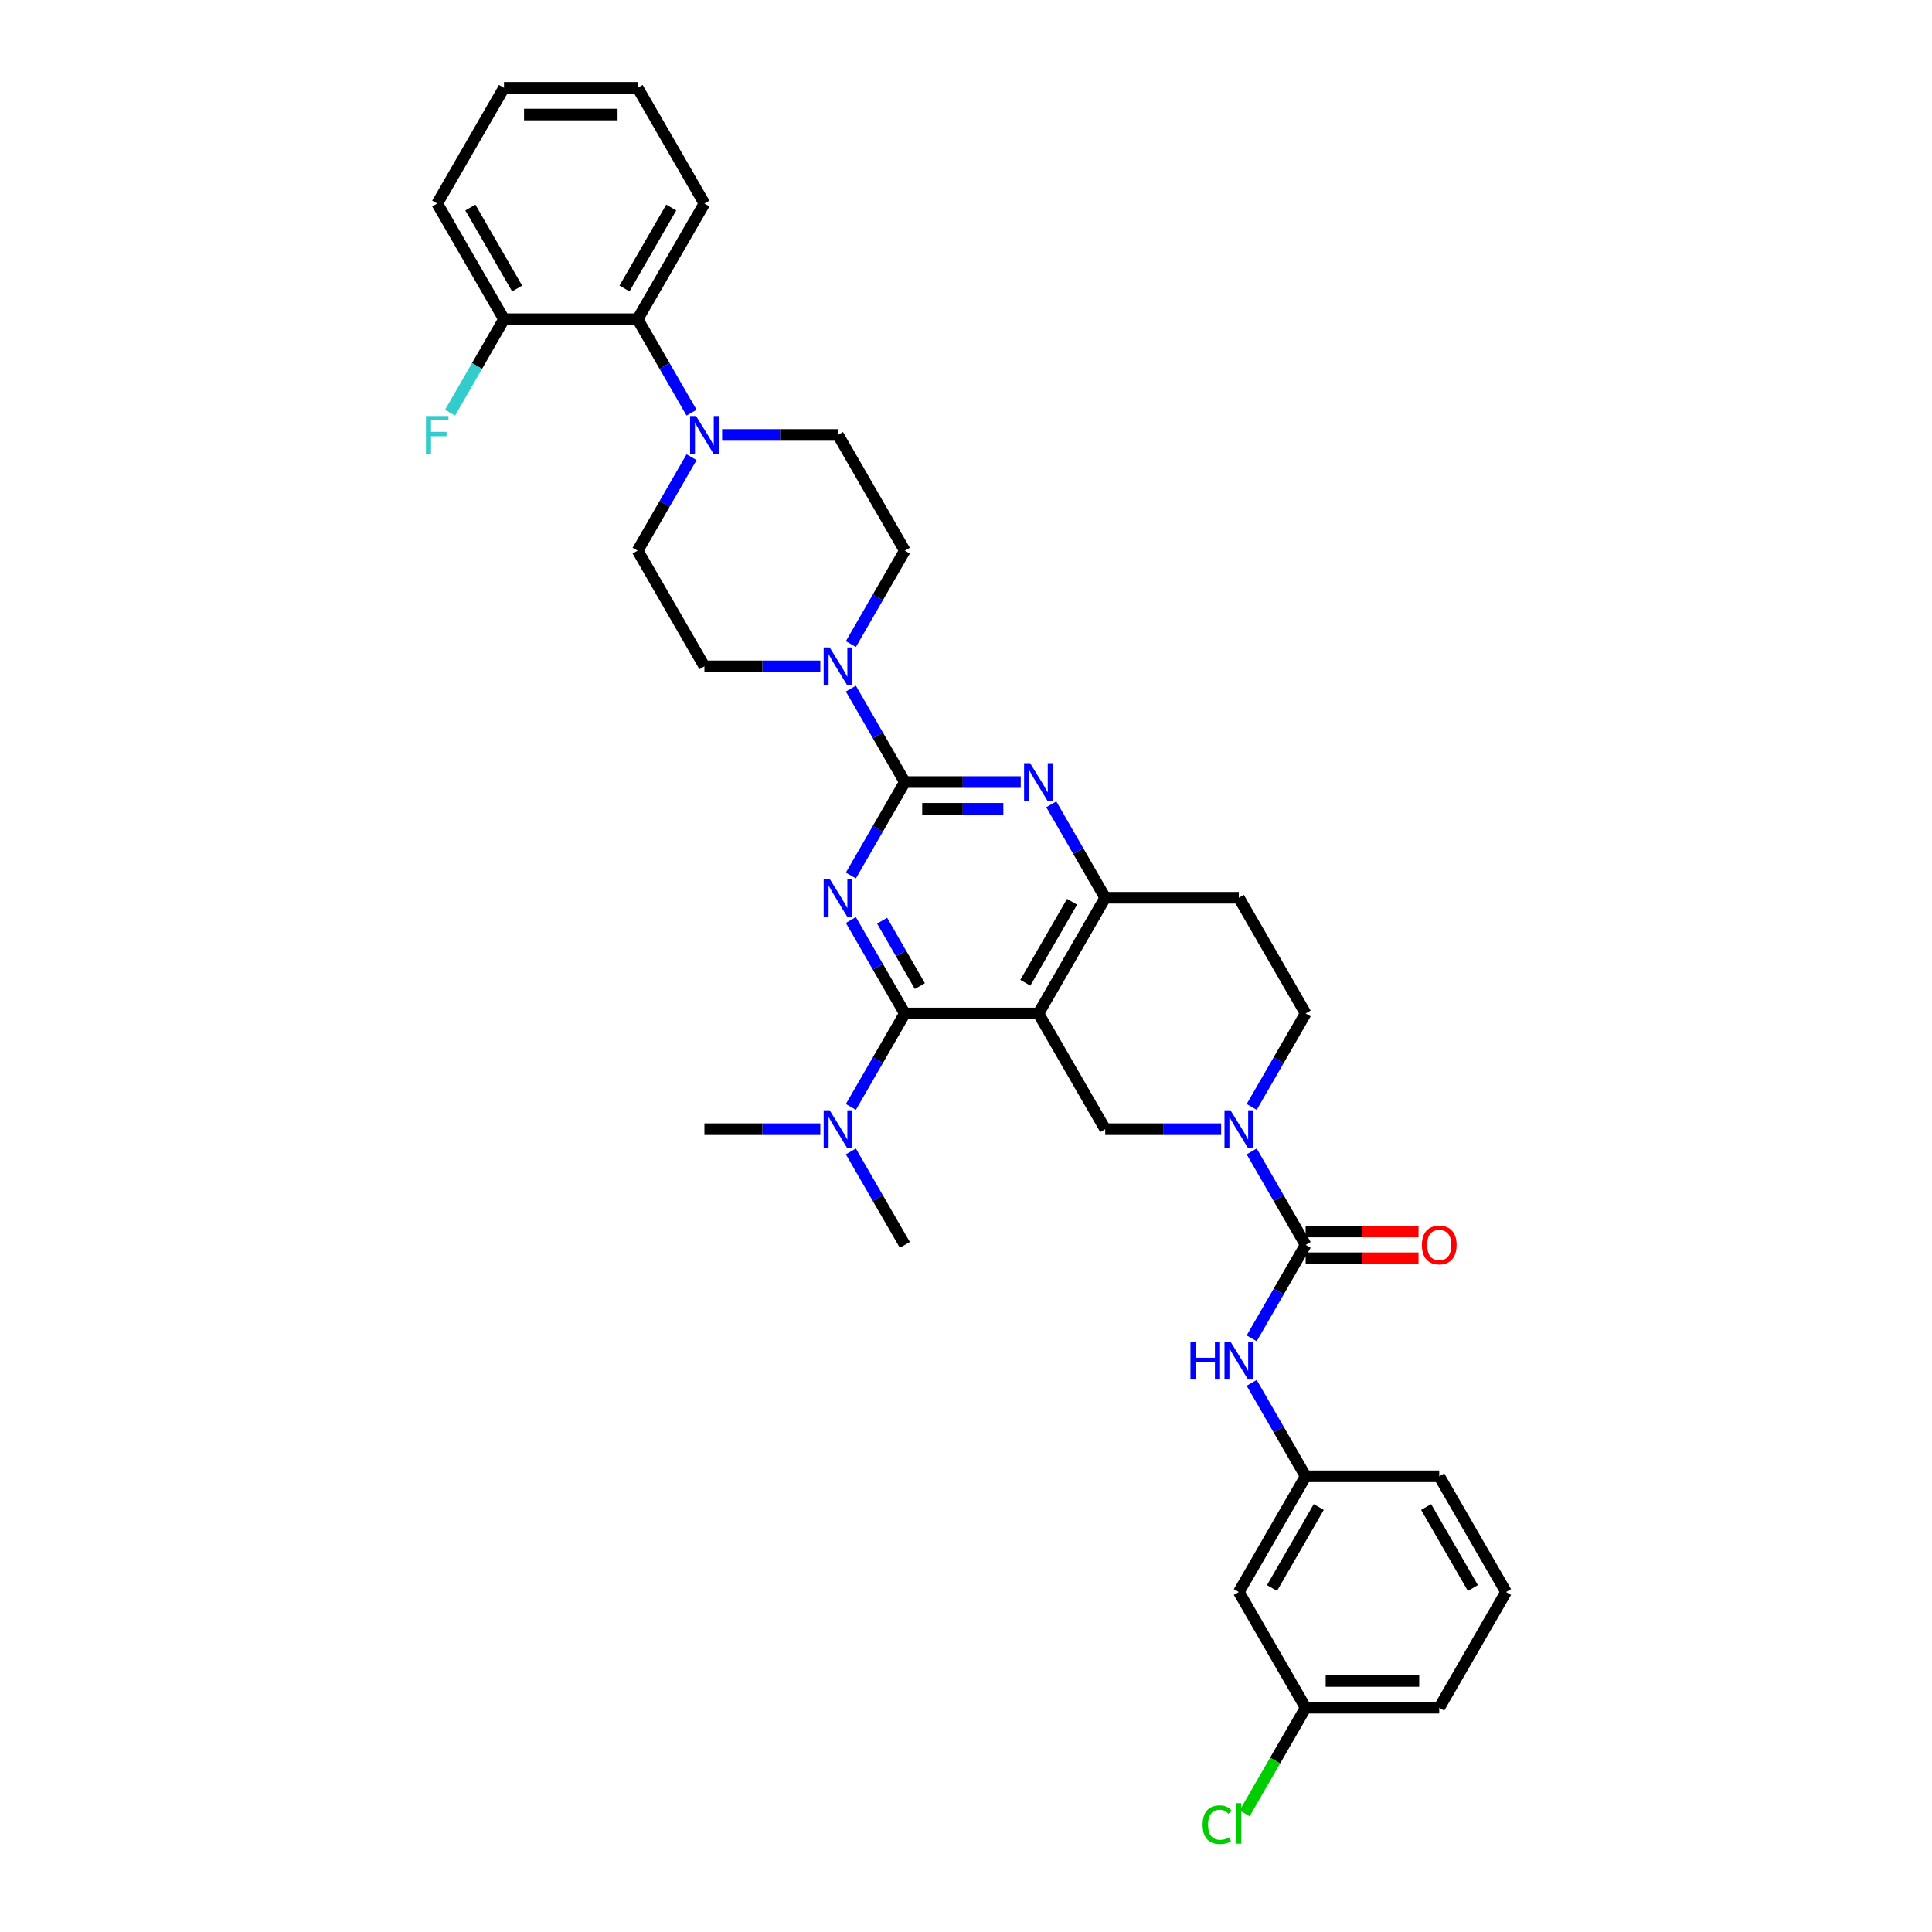 <?xml version='1.0' encoding='iso-8859-1'?>
<svg version='1.1' baseProfile='full'
              xmlns='http://www.w3.org/2000/svg'
                      xmlns:rdkit='http://www.rdkit.org/xml'
                      xmlns:xlink='http://www.w3.org/1999/xlink'
                  xml:space='preserve'
width='1000px' height='1000px' viewBox='0 0 1000 1000'>
<!-- END OF HEADER -->
<rect style='opacity:1.0;fill:#FFFFFF;stroke:none' width='1000' height='1000' x='0' y='0'> </rect>
<path class='bond-0' d='M 647.872,572.94 L 661.835,548.756' style='fill:none;fill-rule:evenodd;stroke:#0000FF;stroke-width:6px;stroke-linecap:butt;stroke-linejoin:miter;stroke-opacity:1' />
<path class='bond-0' d='M 661.835,548.756 L 675.798,524.571' style='fill:none;fill-rule:evenodd;stroke:#000000;stroke-width:6px;stroke-linecap:butt;stroke-linejoin:miter;stroke-opacity:1' />
<path class='bond-1' d='M 632.064,584.461 L 602.065,584.461' style='fill:none;fill-rule:evenodd;stroke:#0000FF;stroke-width:6px;stroke-linecap:butt;stroke-linejoin:miter;stroke-opacity:1' />
<path class='bond-1' d='M 602.065,584.461 L 572.066,584.461' style='fill:none;fill-rule:evenodd;stroke:#000000;stroke-width:6px;stroke-linecap:butt;stroke-linejoin:miter;stroke-opacity:1' />
<path class='bond-2' d='M 647.872,595.982 L 661.835,620.167' style='fill:none;fill-rule:evenodd;stroke:#0000FF;stroke-width:6px;stroke-linecap:butt;stroke-linejoin:miter;stroke-opacity:1' />
<path class='bond-2' d='M 661.835,620.167 L 675.798,644.351' style='fill:none;fill-rule:evenodd;stroke:#000000;stroke-width:6px;stroke-linecap:butt;stroke-linejoin:miter;stroke-opacity:1' />
<path class='bond-3' d='M 675.798,524.571 L 641.221,464.682' style='fill:none;fill-rule:evenodd;stroke:#000000;stroke-width:6px;stroke-linecap:butt;stroke-linejoin:miter;stroke-opacity:1' />
<path class='bond-4' d='M 641.221,464.682 L 572.066,464.682' style='fill:none;fill-rule:evenodd;stroke:#000000;stroke-width:6px;stroke-linecap:butt;stroke-linejoin:miter;stroke-opacity:1' />
<path class='bond-5' d='M 572.066,464.682 L 537.489,524.571' style='fill:none;fill-rule:evenodd;stroke:#000000;stroke-width:6px;stroke-linecap:butt;stroke-linejoin:miter;stroke-opacity:1' />
<path class='bond-5' d='M 554.901,466.75 L 530.697,508.673' style='fill:none;fill-rule:evenodd;stroke:#000000;stroke-width:6px;stroke-linecap:butt;stroke-linejoin:miter;stroke-opacity:1' />
<path class='bond-6' d='M 572.066,464.682 L 558.103,440.498' style='fill:none;fill-rule:evenodd;stroke:#000000;stroke-width:6px;stroke-linecap:butt;stroke-linejoin:miter;stroke-opacity:1' />
<path class='bond-6' d='M 558.103,440.498 L 544.14,416.313' style='fill:none;fill-rule:evenodd;stroke:#0000FF;stroke-width:6px;stroke-linecap:butt;stroke-linejoin:miter;stroke-opacity:1' />
<path class='bond-7' d='M 537.489,524.571 L 572.066,584.461' style='fill:none;fill-rule:evenodd;stroke:#000000;stroke-width:6px;stroke-linecap:butt;stroke-linejoin:miter;stroke-opacity:1' />
<path class='bond-8' d='M 537.489,524.571 L 468.334,524.571' style='fill:none;fill-rule:evenodd;stroke:#000000;stroke-width:6px;stroke-linecap:butt;stroke-linejoin:miter;stroke-opacity:1' />
<path class='bond-9' d='M 468.334,524.571 L 454.371,548.756' style='fill:none;fill-rule:evenodd;stroke:#000000;stroke-width:6px;stroke-linecap:butt;stroke-linejoin:miter;stroke-opacity:1' />
<path class='bond-9' d='M 454.371,548.756 L 440.409,572.94' style='fill:none;fill-rule:evenodd;stroke:#0000FF;stroke-width:6px;stroke-linecap:butt;stroke-linejoin:miter;stroke-opacity:1' />
<path class='bond-10' d='M 468.334,524.571 L 454.371,500.387' style='fill:none;fill-rule:evenodd;stroke:#000000;stroke-width:6px;stroke-linecap:butt;stroke-linejoin:miter;stroke-opacity:1' />
<path class='bond-10' d='M 454.371,500.387 L 440.409,476.203' style='fill:none;fill-rule:evenodd;stroke:#0000FF;stroke-width:6px;stroke-linecap:butt;stroke-linejoin:miter;stroke-opacity:1' />
<path class='bond-10' d='M 476.123,510.401 L 466.349,493.472' style='fill:none;fill-rule:evenodd;stroke:#000000;stroke-width:6px;stroke-linecap:butt;stroke-linejoin:miter;stroke-opacity:1' />
<path class='bond-10' d='M 466.349,493.472 L 456.575,476.543' style='fill:none;fill-rule:evenodd;stroke:#0000FF;stroke-width:6px;stroke-linecap:butt;stroke-linejoin:miter;stroke-opacity:1' />
<path class='bond-11' d='M 440.409,453.161 L 454.371,428.976' style='fill:none;fill-rule:evenodd;stroke:#0000FF;stroke-width:6px;stroke-linecap:butt;stroke-linejoin:miter;stroke-opacity:1' />
<path class='bond-11' d='M 454.371,428.976 L 468.334,404.792' style='fill:none;fill-rule:evenodd;stroke:#000000;stroke-width:6px;stroke-linecap:butt;stroke-linejoin:miter;stroke-opacity:1' />
<path class='bond-12' d='M 641.221,824.02 L 675.798,764.13' style='fill:none;fill-rule:evenodd;stroke:#000000;stroke-width:6px;stroke-linecap:butt;stroke-linejoin:miter;stroke-opacity:1' />
<path class='bond-12' d='M 658.385,821.952 L 682.589,780.029' style='fill:none;fill-rule:evenodd;stroke:#000000;stroke-width:6px;stroke-linecap:butt;stroke-linejoin:miter;stroke-opacity:1' />
<path class='bond-13' d='M 641.221,824.02 L 675.798,883.909' style='fill:none;fill-rule:evenodd;stroke:#000000;stroke-width:6px;stroke-linecap:butt;stroke-linejoin:miter;stroke-opacity:1' />
<path class='bond-14' d='M 468.334,404.792 L 454.371,380.608' style='fill:none;fill-rule:evenodd;stroke:#000000;stroke-width:6px;stroke-linecap:butt;stroke-linejoin:miter;stroke-opacity:1' />
<path class='bond-14' d='M 454.371,380.608 L 440.409,356.424' style='fill:none;fill-rule:evenodd;stroke:#0000FF;stroke-width:6px;stroke-linecap:butt;stroke-linejoin:miter;stroke-opacity:1' />
<path class='bond-15' d='M 468.334,404.792 L 498.333,404.792' style='fill:none;fill-rule:evenodd;stroke:#000000;stroke-width:6px;stroke-linecap:butt;stroke-linejoin:miter;stroke-opacity:1' />
<path class='bond-15' d='M 498.333,404.792 L 528.333,404.792' style='fill:none;fill-rule:evenodd;stroke:#0000FF;stroke-width:6px;stroke-linecap:butt;stroke-linejoin:miter;stroke-opacity:1' />
<path class='bond-15' d='M 477.334,418.623 L 498.333,418.623' style='fill:none;fill-rule:evenodd;stroke:#000000;stroke-width:6px;stroke-linecap:butt;stroke-linejoin:miter;stroke-opacity:1' />
<path class='bond-15' d='M 498.333,418.623 L 519.333,418.623' style='fill:none;fill-rule:evenodd;stroke:#0000FF;stroke-width:6px;stroke-linecap:butt;stroke-linejoin:miter;stroke-opacity:1' />
<path class='bond-16' d='M 440.409,333.381 L 454.371,309.197' style='fill:none;fill-rule:evenodd;stroke:#0000FF;stroke-width:6px;stroke-linecap:butt;stroke-linejoin:miter;stroke-opacity:1' />
<path class='bond-16' d='M 454.371,309.197 L 468.334,285.013' style='fill:none;fill-rule:evenodd;stroke:#000000;stroke-width:6px;stroke-linecap:butt;stroke-linejoin:miter;stroke-opacity:1' />
<path class='bond-17' d='M 424.601,344.903 L 394.602,344.903' style='fill:none;fill-rule:evenodd;stroke:#0000FF;stroke-width:6px;stroke-linecap:butt;stroke-linejoin:miter;stroke-opacity:1' />
<path class='bond-17' d='M 394.602,344.903 L 364.602,344.903' style='fill:none;fill-rule:evenodd;stroke:#000000;stroke-width:6px;stroke-linecap:butt;stroke-linejoin:miter;stroke-opacity:1' />
<path class='bond-18' d='M 675.798,651.266 L 705.016,651.266' style='fill:none;fill-rule:evenodd;stroke:#000000;stroke-width:6px;stroke-linecap:butt;stroke-linejoin:miter;stroke-opacity:1' />
<path class='bond-18' d='M 705.016,651.266 L 734.233,651.266' style='fill:none;fill-rule:evenodd;stroke:#FF0000;stroke-width:6px;stroke-linecap:butt;stroke-linejoin:miter;stroke-opacity:1' />
<path class='bond-18' d='M 675.798,637.435 L 705.016,637.435' style='fill:none;fill-rule:evenodd;stroke:#000000;stroke-width:6px;stroke-linecap:butt;stroke-linejoin:miter;stroke-opacity:1' />
<path class='bond-18' d='M 705.016,637.435 L 734.233,637.435' style='fill:none;fill-rule:evenodd;stroke:#FF0000;stroke-width:6px;stroke-linecap:butt;stroke-linejoin:miter;stroke-opacity:1' />
<path class='bond-19' d='M 675.798,644.351 L 661.835,668.535' style='fill:none;fill-rule:evenodd;stroke:#000000;stroke-width:6px;stroke-linecap:butt;stroke-linejoin:miter;stroke-opacity:1' />
<path class='bond-19' d='M 661.835,668.535 L 647.872,692.719' style='fill:none;fill-rule:evenodd;stroke:#0000FF;stroke-width:6px;stroke-linecap:butt;stroke-linejoin:miter;stroke-opacity:1' />
<path class='bond-20' d='M 647.872,715.762 L 661.835,739.946' style='fill:none;fill-rule:evenodd;stroke:#0000FF;stroke-width:6px;stroke-linecap:butt;stroke-linejoin:miter;stroke-opacity:1' />
<path class='bond-20' d='M 661.835,739.946 L 675.798,764.13' style='fill:none;fill-rule:evenodd;stroke:#000000;stroke-width:6px;stroke-linecap:butt;stroke-linejoin:miter;stroke-opacity:1' />
<path class='bond-21' d='M 675.798,764.13 L 744.952,764.13' style='fill:none;fill-rule:evenodd;stroke:#000000;stroke-width:6px;stroke-linecap:butt;stroke-linejoin:miter;stroke-opacity:1' />
<path class='bond-22' d='M 675.798,883.909 L 660.01,911.255' style='fill:none;fill-rule:evenodd;stroke:#000000;stroke-width:6px;stroke-linecap:butt;stroke-linejoin:miter;stroke-opacity:1' />
<path class='bond-22' d='M 660.01,911.255 L 644.222,938.6' style='fill:none;fill-rule:evenodd;stroke:#00CC00;stroke-width:6px;stroke-linecap:butt;stroke-linejoin:miter;stroke-opacity:1' />
<path class='bond-23' d='M 675.798,883.909 L 744.952,883.909' style='fill:none;fill-rule:evenodd;stroke:#000000;stroke-width:6px;stroke-linecap:butt;stroke-linejoin:miter;stroke-opacity:1' />
<path class='bond-23' d='M 686.171,870.078 L 734.579,870.078' style='fill:none;fill-rule:evenodd;stroke:#000000;stroke-width:6px;stroke-linecap:butt;stroke-linejoin:miter;stroke-opacity:1' />
<path class='bond-24' d='M 440.409,595.982 L 454.371,620.167' style='fill:none;fill-rule:evenodd;stroke:#0000FF;stroke-width:6px;stroke-linecap:butt;stroke-linejoin:miter;stroke-opacity:1' />
<path class='bond-24' d='M 454.371,620.167 L 468.334,644.351' style='fill:none;fill-rule:evenodd;stroke:#000000;stroke-width:6px;stroke-linecap:butt;stroke-linejoin:miter;stroke-opacity:1' />
<path class='bond-25' d='M 424.601,584.461 L 394.602,584.461' style='fill:none;fill-rule:evenodd;stroke:#0000FF;stroke-width:6px;stroke-linecap:butt;stroke-linejoin:miter;stroke-opacity:1' />
<path class='bond-25' d='M 394.602,584.461 L 364.602,584.461' style='fill:none;fill-rule:evenodd;stroke:#000000;stroke-width:6px;stroke-linecap:butt;stroke-linejoin:miter;stroke-opacity:1' />
<path class='bond-26' d='M 260.87,165.234 L 226.293,105.344' style='fill:none;fill-rule:evenodd;stroke:#000000;stroke-width:6px;stroke-linecap:butt;stroke-linejoin:miter;stroke-opacity:1' />
<path class='bond-26' d='M 267.662,149.335 L 243.458,107.412' style='fill:none;fill-rule:evenodd;stroke:#000000;stroke-width:6px;stroke-linecap:butt;stroke-linejoin:miter;stroke-opacity:1' />
<path class='bond-27' d='M 260.87,165.234 L 330.025,165.234' style='fill:none;fill-rule:evenodd;stroke:#000000;stroke-width:6px;stroke-linecap:butt;stroke-linejoin:miter;stroke-opacity:1' />
<path class='bond-28' d='M 260.87,165.234 L 246.908,189.418' style='fill:none;fill-rule:evenodd;stroke:#000000;stroke-width:6px;stroke-linecap:butt;stroke-linejoin:miter;stroke-opacity:1' />
<path class='bond-28' d='M 246.908,189.418 L 232.945,213.602' style='fill:none;fill-rule:evenodd;stroke:#33CCCC;stroke-width:6px;stroke-linecap:butt;stroke-linejoin:miter;stroke-opacity:1' />
<path class='bond-29' d='M 226.293,105.344 L 260.87,45.455' style='fill:none;fill-rule:evenodd;stroke:#000000;stroke-width:6px;stroke-linecap:butt;stroke-linejoin:miter;stroke-opacity:1' />
<path class='bond-30' d='M 260.87,45.455 L 330.025,45.455' style='fill:none;fill-rule:evenodd;stroke:#000000;stroke-width:6px;stroke-linecap:butt;stroke-linejoin:miter;stroke-opacity:1' />
<path class='bond-30' d='M 271.244,59.285 L 319.652,59.285' style='fill:none;fill-rule:evenodd;stroke:#000000;stroke-width:6px;stroke-linecap:butt;stroke-linejoin:miter;stroke-opacity:1' />
<path class='bond-31' d='M 330.025,45.455 L 364.602,105.344' style='fill:none;fill-rule:evenodd;stroke:#000000;stroke-width:6px;stroke-linecap:butt;stroke-linejoin:miter;stroke-opacity:1' />
<path class='bond-32' d='M 364.602,105.344 L 330.025,165.234' style='fill:none;fill-rule:evenodd;stroke:#000000;stroke-width:6px;stroke-linecap:butt;stroke-linejoin:miter;stroke-opacity:1' />
<path class='bond-32' d='M 347.438,107.412 L 323.234,149.335' style='fill:none;fill-rule:evenodd;stroke:#000000;stroke-width:6px;stroke-linecap:butt;stroke-linejoin:miter;stroke-opacity:1' />
<path class='bond-33' d='M 330.025,165.234 L 343.988,189.418' style='fill:none;fill-rule:evenodd;stroke:#000000;stroke-width:6px;stroke-linecap:butt;stroke-linejoin:miter;stroke-opacity:1' />
<path class='bond-33' d='M 343.988,189.418 L 357.951,213.602' style='fill:none;fill-rule:evenodd;stroke:#0000FF;stroke-width:6px;stroke-linecap:butt;stroke-linejoin:miter;stroke-opacity:1' />
<path class='bond-34' d='M 357.951,236.645 L 343.988,260.829' style='fill:none;fill-rule:evenodd;stroke:#0000FF;stroke-width:6px;stroke-linecap:butt;stroke-linejoin:miter;stroke-opacity:1' />
<path class='bond-34' d='M 343.988,260.829 L 330.025,285.013' style='fill:none;fill-rule:evenodd;stroke:#000000;stroke-width:6px;stroke-linecap:butt;stroke-linejoin:miter;stroke-opacity:1' />
<path class='bond-35' d='M 373.758,225.123 L 403.758,225.123' style='fill:none;fill-rule:evenodd;stroke:#0000FF;stroke-width:6px;stroke-linecap:butt;stroke-linejoin:miter;stroke-opacity:1' />
<path class='bond-35' d='M 403.758,225.123 L 433.757,225.123' style='fill:none;fill-rule:evenodd;stroke:#000000;stroke-width:6px;stroke-linecap:butt;stroke-linejoin:miter;stroke-opacity:1' />
<path class='bond-36' d='M 330.025,285.013 L 364.602,344.903' style='fill:none;fill-rule:evenodd;stroke:#000000;stroke-width:6px;stroke-linecap:butt;stroke-linejoin:miter;stroke-opacity:1' />
<path class='bond-37' d='M 468.334,285.013 L 433.757,225.123' style='fill:none;fill-rule:evenodd;stroke:#000000;stroke-width:6px;stroke-linecap:butt;stroke-linejoin:miter;stroke-opacity:1' />
<path class='bond-38' d='M 779.53,824.02 L 744.952,764.13' style='fill:none;fill-rule:evenodd;stroke:#000000;stroke-width:6px;stroke-linecap:butt;stroke-linejoin:miter;stroke-opacity:1' />
<path class='bond-38' d='M 762.365,821.952 L 738.161,780.029' style='fill:none;fill-rule:evenodd;stroke:#000000;stroke-width:6px;stroke-linecap:butt;stroke-linejoin:miter;stroke-opacity:1' />
<path class='bond-39' d='M 779.53,824.02 L 744.952,883.909' style='fill:none;fill-rule:evenodd;stroke:#000000;stroke-width:6px;stroke-linecap:butt;stroke-linejoin:miter;stroke-opacity:1' />
<path  class='atom-0' d='M 636.891 574.669
L 643.309 585.042
Q 643.945 586.066, 644.969 587.919
Q 645.992 589.772, 646.048 589.883
L 646.048 574.669
L 648.648 574.669
L 648.648 594.253
L 645.965 594.253
L 639.077 582.912
Q 638.275 581.584, 637.417 580.063
Q 636.587 578.541, 636.338 578.071
L 636.338 594.253
L 633.793 594.253
L 633.793 574.669
L 636.891 574.669
' fill='#0000FF'/>
<path  class='atom-7' d='M 429.428 454.89
L 435.845 465.263
Q 436.482 466.286, 437.505 468.14
Q 438.528 469.993, 438.584 470.104
L 438.584 454.89
L 441.184 454.89
L 441.184 474.474
L 438.501 474.474
L 431.613 463.133
Q 430.811 461.805, 429.953 460.284
Q 429.123 458.762, 428.875 458.292
L 428.875 474.474
L 426.33 474.474
L 426.33 454.89
L 429.428 454.89
' fill='#0000FF'/>
<path  class='atom-10' d='M 429.428 335.11
L 435.845 345.484
Q 436.482 346.507, 437.505 348.36
Q 438.528 350.214, 438.584 350.324
L 438.584 335.11
L 441.184 335.11
L 441.184 354.695
L 438.501 354.695
L 431.613 343.354
Q 430.811 342.026, 429.953 340.504
Q 429.123 338.983, 428.875 338.513
L 428.875 354.695
L 426.33 354.695
L 426.33 335.11
L 429.428 335.11
' fill='#0000FF'/>
<path  class='atom-11' d='M 533.16 395
L 539.577 405.373
Q 540.213 406.397, 541.237 408.25
Q 542.26 410.103, 542.316 410.214
L 542.316 395
L 544.916 395
L 544.916 414.585
L 542.233 414.585
L 535.345 403.243
Q 534.543 401.915, 533.685 400.394
Q 532.855 398.873, 532.606 398.402
L 532.606 414.585
L 530.061 414.585
L 530.061 395
L 533.16 395
' fill='#0000FF'/>
<path  class='atom-13' d='M 735.962 644.406
Q 735.962 639.704, 738.286 637.076
Q 740.61 634.448, 744.952 634.448
Q 749.295 634.448, 751.619 637.076
Q 753.943 639.704, 753.943 644.406
Q 753.943 649.164, 751.591 651.875
Q 749.24 654.558, 744.952 654.558
Q 740.637 654.558, 738.286 651.875
Q 735.962 649.192, 735.962 644.406
M 744.952 652.345
Q 747.94 652.345, 749.544 650.353
Q 751.176 648.334, 751.176 644.406
Q 751.176 640.561, 749.544 638.625
Q 747.94 636.661, 744.952 636.661
Q 741.965 636.661, 740.333 638.597
Q 738.729 640.533, 738.729 644.406
Q 738.729 648.362, 740.333 650.353
Q 741.965 652.345, 744.952 652.345
' fill='#FF0000'/>
<path  class='atom-14' d='M 616.173 694.448
L 618.828 694.448
L 618.828 702.774
L 628.842 702.774
L 628.842 694.448
L 631.497 694.448
L 631.497 714.033
L 628.842 714.033
L 628.842 704.987
L 618.828 704.987
L 618.828 714.033
L 616.173 714.033
L 616.173 694.448
' fill='#0000FF'/>
<path  class='atom-14' d='M 636.891 694.448
L 643.309 704.821
Q 643.945 705.845, 644.969 707.698
Q 645.992 709.551, 646.048 709.662
L 646.048 694.448
L 648.648 694.448
L 648.648 714.033
L 645.965 714.033
L 639.077 702.691
Q 638.275 701.364, 637.417 699.842
Q 636.587 698.321, 636.338 697.85
L 636.338 714.033
L 633.793 714.033
L 633.793 694.448
L 636.891 694.448
' fill='#0000FF'/>
<path  class='atom-17' d='M 622.466 944.477
Q 622.466 939.608, 624.734 937.063
Q 627.03 934.491, 631.373 934.491
Q 635.412 934.491, 637.569 937.34
L 635.744 938.834
Q 634.167 936.759, 631.373 936.759
Q 628.413 936.759, 626.836 938.751
Q 625.287 940.715, 625.287 944.477
Q 625.287 948.349, 626.892 950.341
Q 628.524 952.333, 631.677 952.333
Q 633.835 952.333, 636.352 951.032
L 637.127 953.107
Q 636.103 953.771, 634.554 954.158
Q 633.005 954.545, 631.29 954.545
Q 627.03 954.545, 624.734 951.945
Q 622.466 949.345, 622.466 944.477
' fill='#00CC00'/>
<path  class='atom-17' d='M 639.948 933.301
L 642.493 933.301
L 642.493 954.296
L 639.948 954.296
L 639.948 933.301
' fill='#00CC00'/>
<path  class='atom-18' d='M 429.428 574.669
L 435.845 585.042
Q 436.482 586.066, 437.505 587.919
Q 438.528 589.772, 438.584 589.883
L 438.584 574.669
L 441.184 574.669
L 441.184 594.253
L 438.501 594.253
L 431.613 582.912
Q 430.811 581.584, 429.953 580.063
Q 429.123 578.541, 428.875 578.071
L 428.875 594.253
L 426.33 594.253
L 426.33 574.669
L 429.428 574.669
' fill='#0000FF'/>
<path  class='atom-27' d='M 360.273 215.331
L 366.691 225.704
Q 367.327 226.728, 368.35 228.581
Q 369.374 230.434, 369.429 230.545
L 369.429 215.331
L 372.029 215.331
L 372.029 234.916
L 369.346 234.916
L 362.458 223.574
Q 361.656 222.247, 360.799 220.725
Q 359.969 219.204, 359.72 218.734
L 359.72 234.916
L 357.175 234.916
L 357.175 215.331
L 360.273 215.331
' fill='#0000FF'/>
<path  class='atom-32' d='M 220.47 215.331
L 232.116 215.331
L 232.116 217.572
L 223.098 217.572
L 223.098 223.519
L 231.12 223.519
L 231.12 225.787
L 223.098 225.787
L 223.098 234.916
L 220.47 234.916
L 220.47 215.331
' fill='#33CCCC'/>
</svg>
